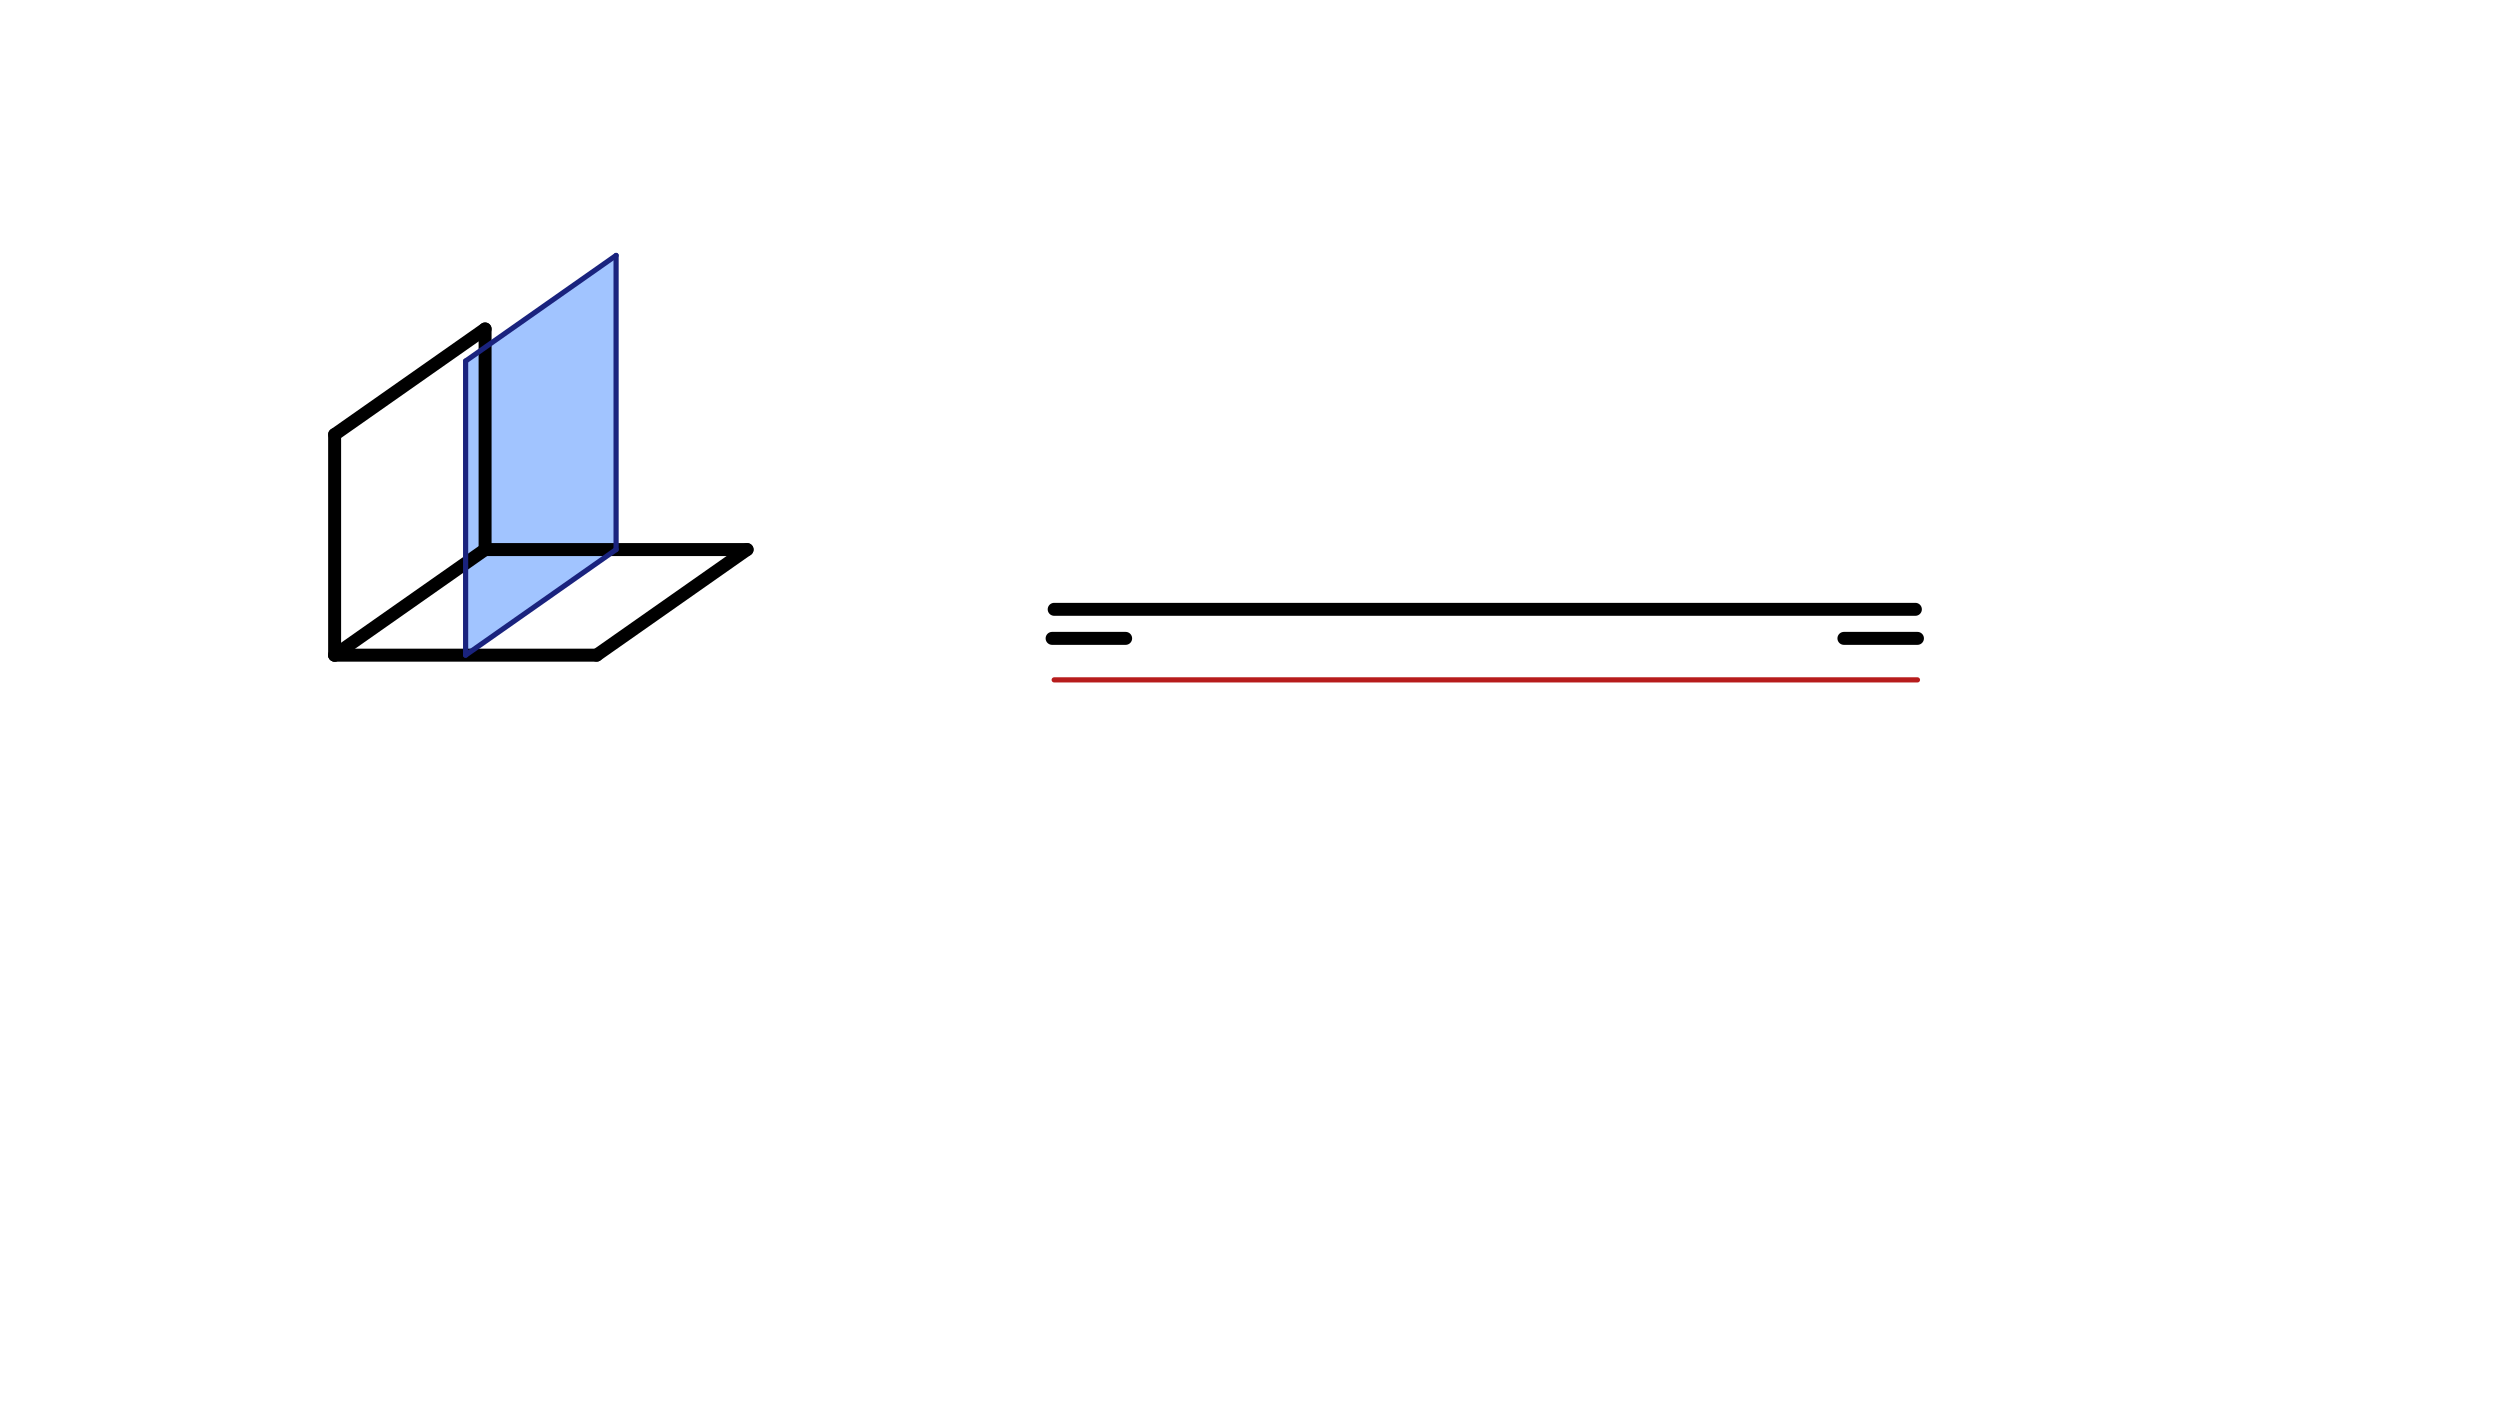 <svg xmlns="http://www.w3.org/2000/svg" class="svg--816" height="100%" preserveAspectRatio="xMidYMid meet" viewBox="0 0 963.78 541.417" width="100%"><defs><marker id="marker-arrow" markerHeight="16" markerUnits="userSpaceOnUse" markerWidth="24" orient="auto-start-reverse" refX="24" refY="4" viewBox="0 0 24 8"><path d="M 0 0 L 24 4 L 0 8 z" stroke="inherit"></path></marker></defs><g class="aux-layer--949"></g><g class="main-layer--75a"><g class="element--733"><g fill="#448aff" opacity="0.5"><path d="M 179.5 139.185 L 237.508 98.477 L 237.508 211.863 L 179.5 252.571 L 179.5 139.185 Z" stroke="none"></path></g></g><g class="element--733"><line stroke="#000000" stroke-dasharray="none" stroke-linecap="round" stroke-width="5" x1="129" x2="187.008" y1="167.531" y2="126.824"></line></g><g class="element--733"><line stroke="#000000" stroke-dasharray="none" stroke-linecap="round" stroke-width="5" x1="129" x2="187.008" y1="252.571" y2="211.863"></line></g><g class="element--733"><line stroke="#000000" stroke-dasharray="none" stroke-linecap="round" stroke-width="5" x1="129" x2="230" y1="252.571" y2="252.571"></line></g><g class="element--733"><line stroke="#000000" stroke-dasharray="none" stroke-linecap="round" stroke-width="5" x1="230" x2="288.008" y1="252.571" y2="211.863"></line></g><g class="element--733"><line stroke="#000000" stroke-dasharray="none" stroke-linecap="round" stroke-width="5" x1="187.008" x2="288.008" y1="211.863" y2="211.863"></line></g><g class="element--733"><line stroke="#000000" stroke-dasharray="none" stroke-linecap="round" stroke-width="5" x1="129" x2="129" y1="252.571" y2="167.531"></line></g><g class="element--733"><line stroke="#000000" stroke-dasharray="none" stroke-linecap="round" stroke-width="5" x1="187.008" x2="187.008" y1="211.863" y2="126.824"></line></g><g class="element--733"><line stroke="#000000" stroke-dasharray="none" stroke-linecap="round" stroke-width="5" x1="406.4" x2="738.4" y1="234.9" y2="234.9"></line></g><g class="element--733"><line stroke="#000000" stroke-dasharray="none" stroke-linecap="round" stroke-width="5" x1="405.6" x2="433.946" y1="246.1" y2="246.1"></line></g><g class="element--733"><line stroke="#000000" stroke-dasharray="none" stroke-linecap="round" stroke-width="5" x1="739.2" x2="710.854" y1="246.1" y2="246.1"></line></g><g class="element--733"><line stroke="#1A237E" stroke-dasharray="none" stroke-linecap="round" stroke-width="2" x1="179.5" x2="179.5" y1="252.571" y2="139.185"></line></g><g class="element--733"><line stroke="#1A237E" stroke-dasharray="none" stroke-linecap="round" stroke-width="2" x1="237.508" x2="237.508" y1="211.863" y2="98.477"></line></g><g class="element--733"><line stroke="#1A237E" stroke-dasharray="none" stroke-linecap="round" stroke-width="2" x1="179.5" x2="237.508" y1="139.185" y2="98.477"></line></g><g class="element--733"><line stroke="#1A237E" stroke-dasharray="none" stroke-linecap="round" stroke-width="2" x1="237.508" x2="179.5" y1="211.863" y2="252.571"></line></g><g class="element--733"><line stroke="#B71C1C" stroke-dasharray="none" stroke-linecap="round" stroke-width="2" x1="406.4" x2="739.2" y1="262.1" y2="262.1"></line></g></g><g class="snaps-layer--ac6"></g><g class="temp-layer--52d"></g></svg>